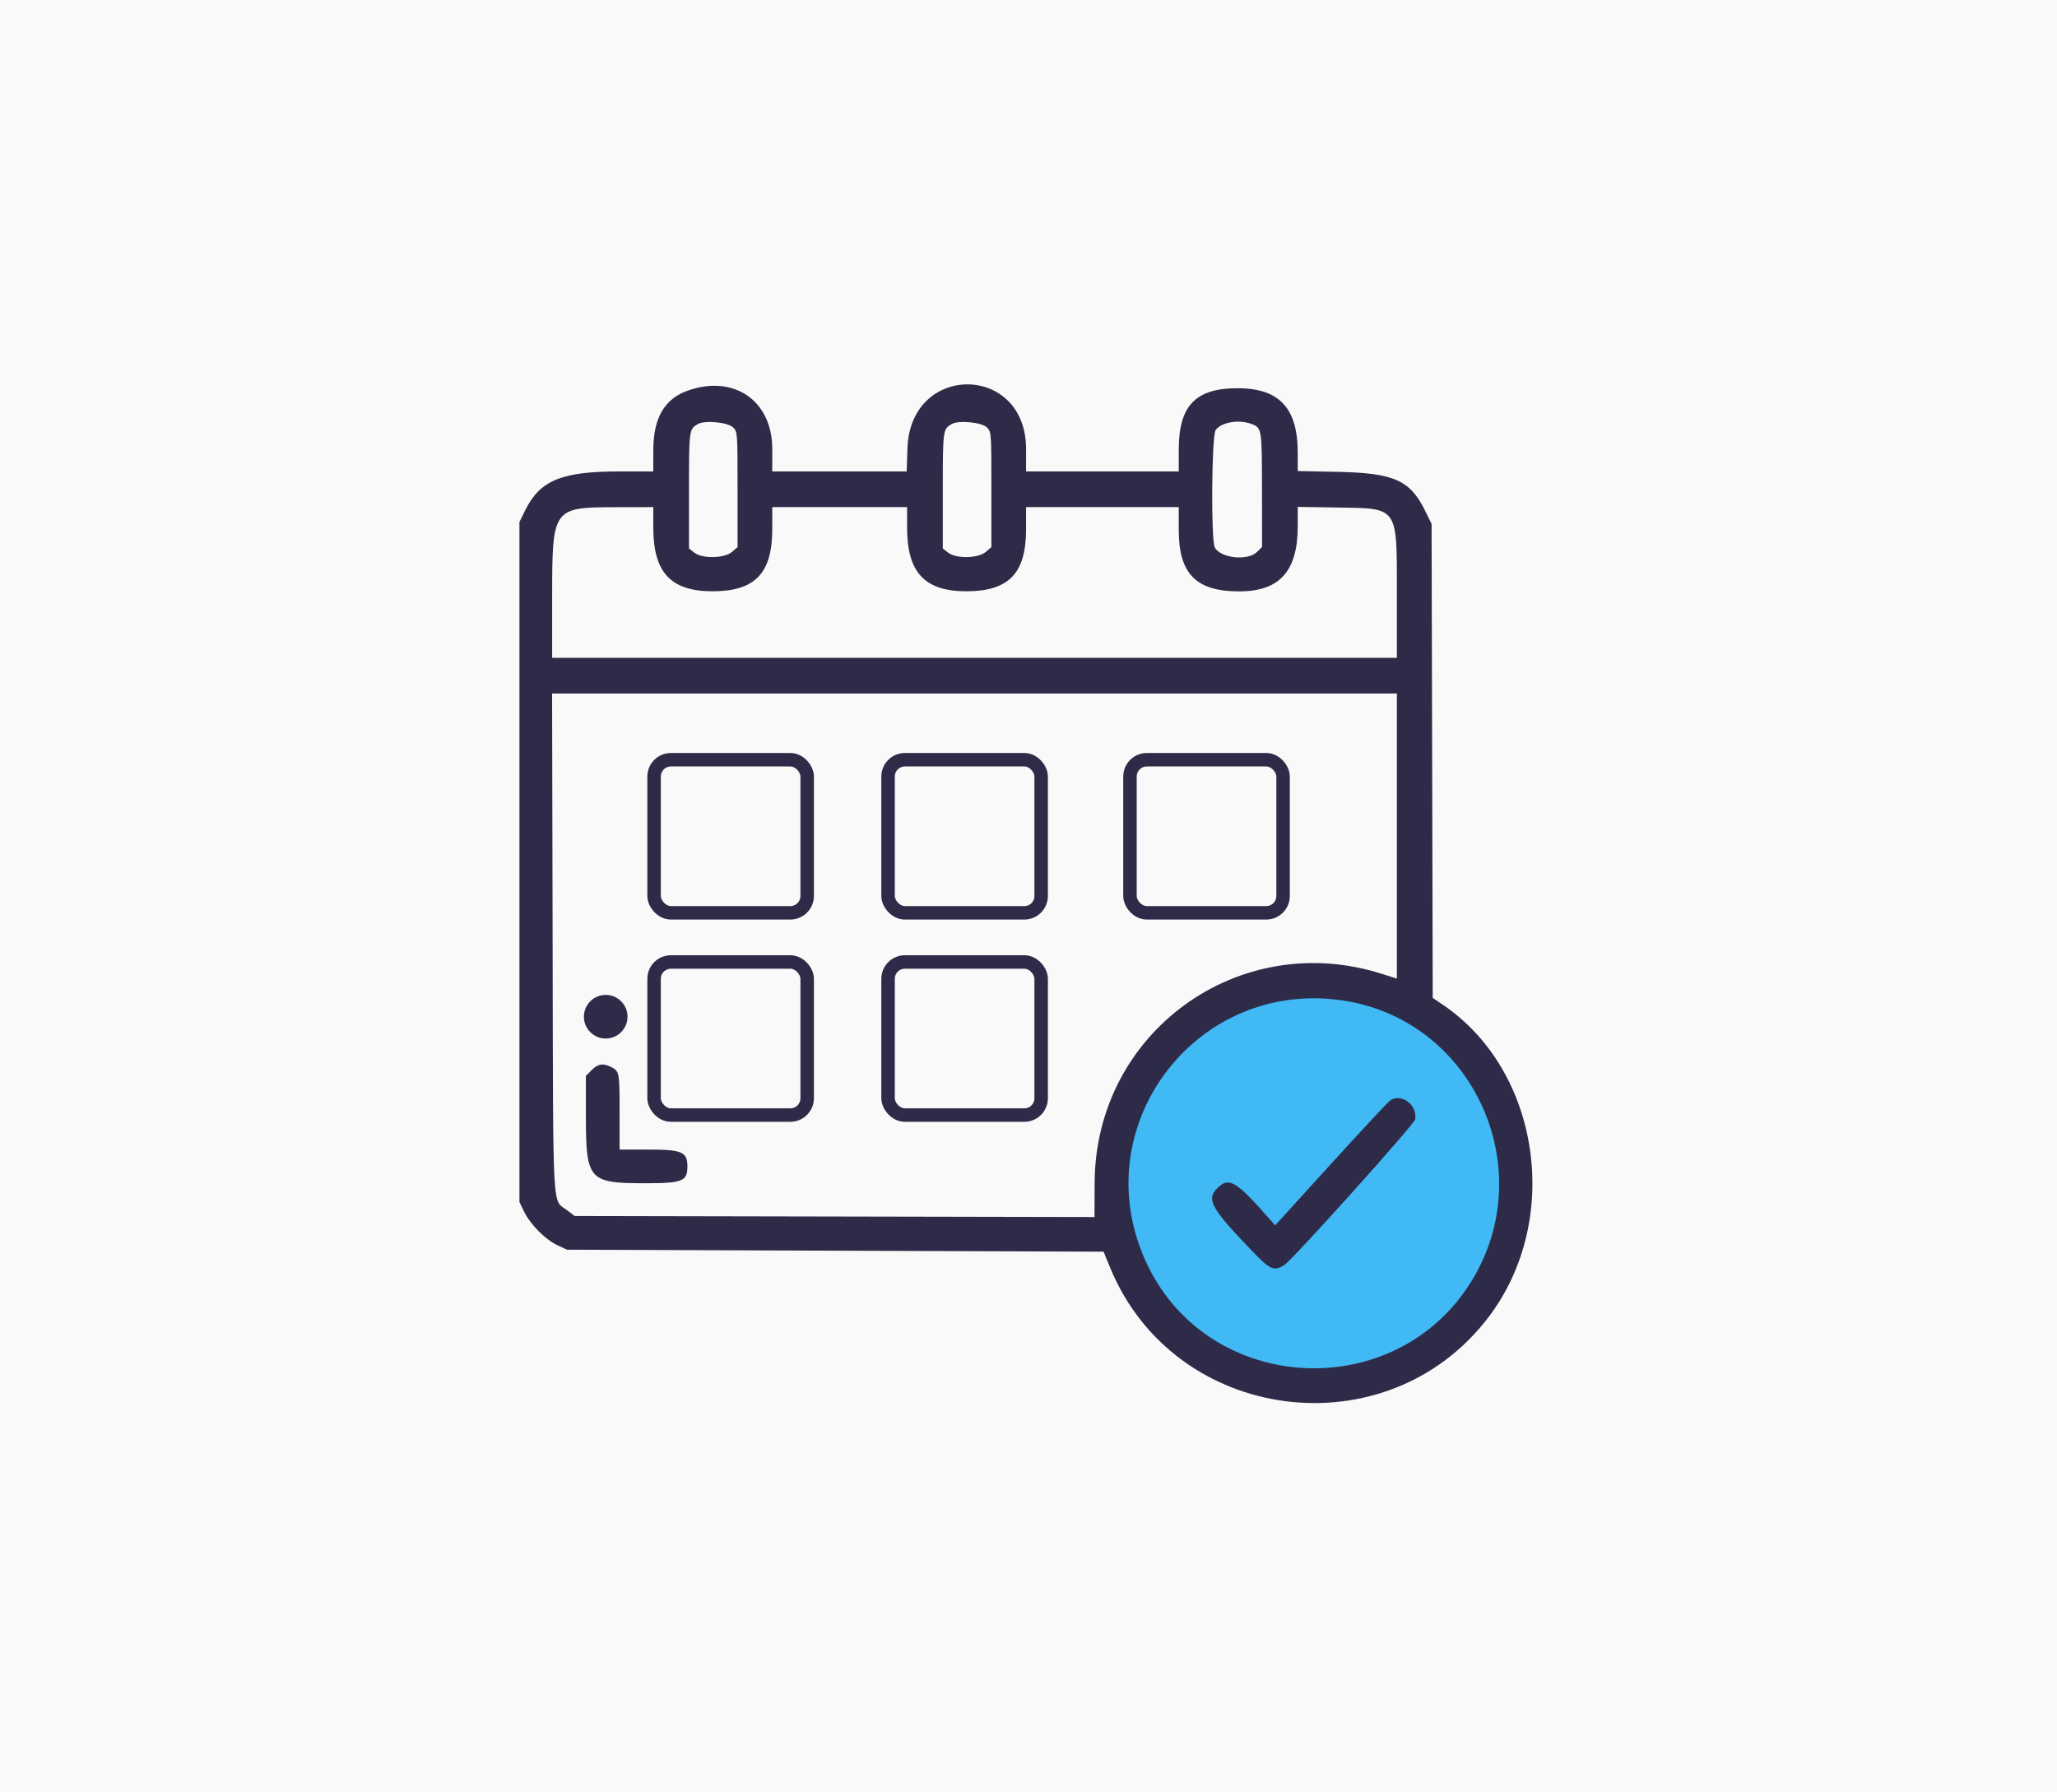 <?xml version="1.0" encoding="UTF-8"?> <svg xmlns="http://www.w3.org/2000/svg" width="396" height="345" viewBox="0 0 396 345" fill="none"> <rect width="396" height="345" fill="#F9F9F9"></rect> <circle cx="252.616" cy="228.281" r="36.609" fill="#40B9F5"></circle> <path fill-rule="evenodd" clip-rule="evenodd" d="M132.448 75.186C127.922 76.769 125.777 80.453 125.771 86.655L125.767 90.759H119.348C108.053 90.759 103.944 92.462 101.057 98.339L100 100.493V165.961V231.429L100.938 233.338C102.14 235.785 105.044 238.689 107.354 239.756L109.162 240.591L160.807 240.782L212.452 240.973L213.707 244.027C226.038 274.057 266.936 279.411 286.569 253.565C300.749 234.896 296.555 206.176 277.789 193.446L275.819 192.11L275.71 146.485L275.6 100.858L274.345 98.31C271.456 92.442 268.368 91.068 257.563 90.842L249.832 90.68V87.162C249.832 78.536 246.264 74.728 238.189 74.738C230.174 74.748 226.939 78.117 226.932 86.464L226.928 90.759H212.231H197.534V86.444C197.534 69.964 175.256 69.798 174.7 86.273L174.549 90.759H161.611H148.672V86.444C148.672 77.16 141.345 72.076 132.448 75.186ZM141.134 82.288C141.983 83.137 141.991 83.251 141.991 94.238V105.331L140.92 106.252C139.448 107.519 135.186 107.595 133.645 106.382L132.639 105.591V94.431C132.639 82.751 132.657 82.612 134.356 81.635C135.699 80.863 140.137 81.29 141.134 82.288ZM189.997 82.288C190.846 83.137 190.854 83.251 190.854 94.238V105.331L189.783 106.252C188.311 107.519 184.048 107.595 182.507 106.382L181.501 105.591V94.431C181.501 82.751 181.52 82.612 183.219 81.635C184.562 80.863 188.999 81.29 189.997 82.288ZM240.901 81.612C242.921 82.38 242.936 82.472 242.949 94.307L242.961 105.3L242.024 106.236C240.226 108.034 234.981 107.487 233.862 105.385C233.102 103.959 233.252 83.912 234.031 82.8C235.093 81.284 238.492 80.697 240.901 81.612ZM125.767 101.57C125.767 110.228 129.145 113.845 137.219 113.834C145.345 113.823 148.661 110.374 148.668 101.925L148.672 97.63H161.651H174.63V101.57C174.63 110.228 178.007 113.845 186.082 113.834C194.208 113.823 197.523 110.374 197.53 101.925L197.534 97.63H212.231H226.928V102.032C226.928 110.482 230.249 113.854 238.571 113.854C246.335 113.854 249.825 109.972 249.83 101.33L249.832 97.585L257.44 97.703C269.279 97.886 268.919 97.366 268.919 114.292V126.642H187.609H106.299V115.056C106.299 97.754 106.358 97.671 118.61 97.645L125.767 97.63V101.57ZM268.919 160.958V188.403L266.024 187.483C238.429 178.72 210.853 198.784 210.732 227.713L210.704 234.304L160.667 234.202L110.629 234.102L109.227 233.032C106.257 230.766 106.501 235.212 106.388 181.517L106.287 133.513H187.603H268.919V160.958ZM259.185 192.72C283.797 196.855 296.465 225.086 283.342 246.553C268.818 270.312 233.073 268.646 220.955 243.645C208.176 217.278 230.26 187.86 259.185 192.72ZM113.904 206.014L112.788 207.13L112.794 215.081C112.804 227.12 113.388 227.786 123.933 227.797C131.404 227.804 132.333 227.446 132.333 224.558C132.333 221.755 131.308 221.313 124.792 221.313H119.278V214.282C119.278 206.443 119.243 206.243 117.723 205.457C116.122 204.629 115.148 204.771 113.904 206.014ZM267.716 211.78C267.368 211.983 262.224 217.494 256.283 224.029L245.481 235.91L244.352 234.624C237.948 227.325 236.576 226.518 234.355 228.74C232.183 230.911 233.118 232.596 241.087 240.884C244.543 244.477 245.294 244.802 247.237 243.548C248.904 242.472 272.287 216.444 272.438 215.496C272.871 212.783 269.943 210.479 267.716 211.78Z" fill="#2E2B49"></path> <circle cx="116.607" cy="195.737" r="4.199" fill="#2E2B49"></circle> <rect x="125.919" y="146.262" width="29.473" height="29.473" rx="3.242" stroke="#2E2B49" stroke-width="2.593"></rect> <rect x="170.965" y="146.262" width="29.473" height="29.473" rx="3.242" stroke="#2E2B49" stroke-width="2.593"></rect> <rect x="125.919" y="185.2" width="29.473" height="29.473" rx="3.242" stroke="#2E2B49" stroke-width="2.593"></rect> <rect x="170.965" y="185.2" width="29.473" height="29.473" rx="3.242" stroke="#2E2B49" stroke-width="2.593"></rect> <rect x="217.536" y="146.262" width="29.473" height="29.473" rx="3.242" stroke="#2E2B49" stroke-width="2.593"></rect> </svg> 